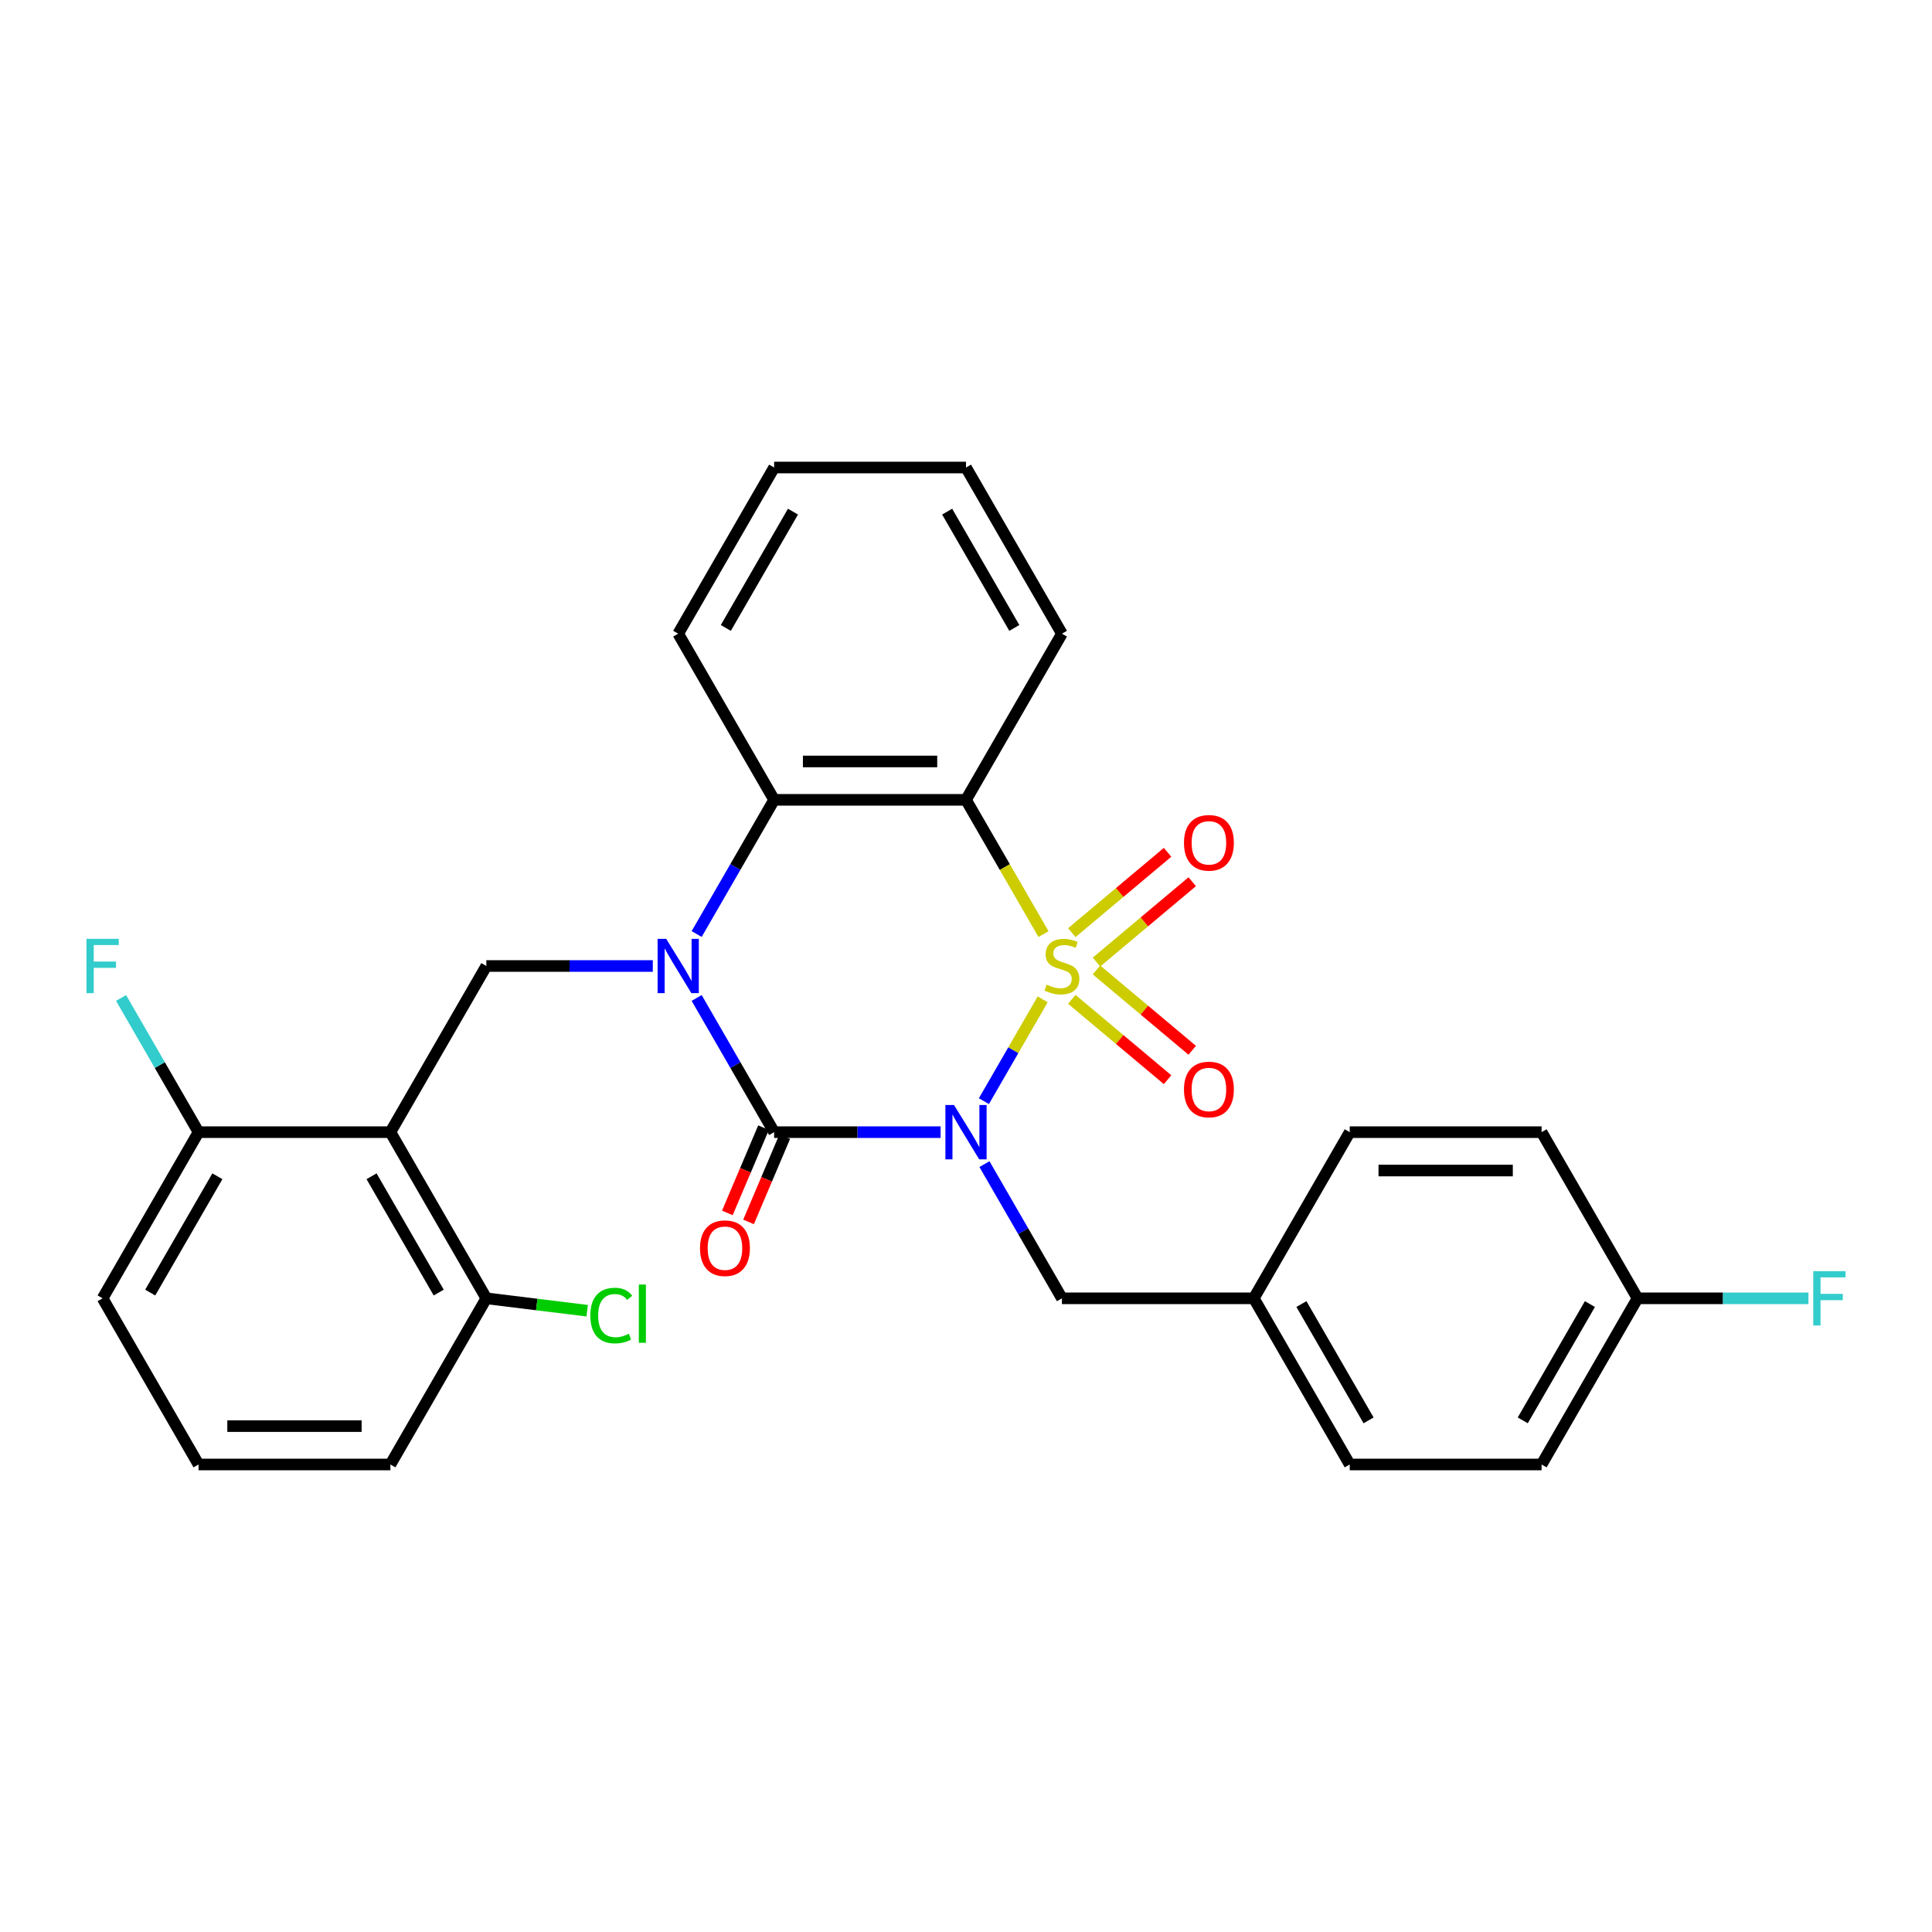 <?xml version='1.0' encoding='iso-8859-1'?>
<svg version='1.1' baseProfile='full'
              xmlns='http://www.w3.org/2000/svg'
                      xmlns:rdkit='http://www.rdkit.org/xml'
                      xmlns:xlink='http://www.w3.org/1999/xlink'
                  xml:space='preserve'
width='1000px' height='1000px' viewBox='0 0 1000 1000'>
<!-- END OF HEADER -->
<rect style='opacity:1.0;fill:#FFFFFF;stroke:none' width='1000' height='1000' x='0' y='0'> </rect>
<path class='bond-0' d='M 539.69,517.26 L 524.477,543.609' style='fill:none;fill-rule:evenodd;stroke:#CCCC00;stroke-width:6px;stroke-linecap:butt;stroke-linejoin:miter;stroke-opacity:1' />
<path class='bond-0' d='M 524.477,543.609 L 509.265,569.958' style='fill:none;fill-rule:evenodd;stroke:#0000FF;stroke-width:6px;stroke-linecap:butt;stroke-linejoin:miter;stroke-opacity:1' />
<path class='bond-3' d='M 540.125,483.495 L 520.063,448.745' style='fill:none;fill-rule:evenodd;stroke:#CCCC00;stroke-width:6px;stroke-linecap:butt;stroke-linejoin:miter;stroke-opacity:1' />
<path class='bond-3' d='M 520.063,448.745 L 500,413.995' style='fill:none;fill-rule:evenodd;stroke:#000000;stroke-width:6px;stroke-linecap:butt;stroke-linejoin:miter;stroke-opacity:1' />
<path class='bond-7' d='M 567.538,497.958 L 592.317,477.166' style='fill:none;fill-rule:evenodd;stroke:#CCCC00;stroke-width:6px;stroke-linecap:butt;stroke-linejoin:miter;stroke-opacity:1' />
<path class='bond-7' d='M 592.317,477.166 L 617.096,456.374' style='fill:none;fill-rule:evenodd;stroke:#FF0000;stroke-width:6px;stroke-linecap:butt;stroke-linejoin:miter;stroke-opacity:1' />
<path class='bond-7' d='M 554.771,482.743 L 579.55,461.951' style='fill:none;fill-rule:evenodd;stroke:#CCCC00;stroke-width:6px;stroke-linecap:butt;stroke-linejoin:miter;stroke-opacity:1' />
<path class='bond-7' d='M 579.55,461.951 L 604.329,441.159' style='fill:none;fill-rule:evenodd;stroke:#FF0000;stroke-width:6px;stroke-linecap:butt;stroke-linejoin:miter;stroke-opacity:1' />
<path class='bond-8' d='M 554.771,517.257 L 579.55,538.049' style='fill:none;fill-rule:evenodd;stroke:#CCCC00;stroke-width:6px;stroke-linecap:butt;stroke-linejoin:miter;stroke-opacity:1' />
<path class='bond-8' d='M 579.55,538.049 L 604.329,558.841' style='fill:none;fill-rule:evenodd;stroke:#FF0000;stroke-width:6px;stroke-linecap:butt;stroke-linejoin:miter;stroke-opacity:1' />
<path class='bond-8' d='M 567.538,502.042 L 592.317,522.834' style='fill:none;fill-rule:evenodd;stroke:#CCCC00;stroke-width:6px;stroke-linecap:butt;stroke-linejoin:miter;stroke-opacity:1' />
<path class='bond-8' d='M 592.317,522.834 L 617.096,543.626' style='fill:none;fill-rule:evenodd;stroke:#FF0000;stroke-width:6px;stroke-linecap:butt;stroke-linejoin:miter;stroke-opacity:1' />
<path class='bond-1' d='M 486.851,586.005 L 443.771,586.005' style='fill:none;fill-rule:evenodd;stroke:#0000FF;stroke-width:6px;stroke-linecap:butt;stroke-linejoin:miter;stroke-opacity:1' />
<path class='bond-1' d='M 443.771,586.005 L 400.69,586.005' style='fill:none;fill-rule:evenodd;stroke:#000000;stroke-width:6px;stroke-linecap:butt;stroke-linejoin:miter;stroke-opacity:1' />
<path class='bond-9' d='M 509.552,602.55 L 529.604,637.279' style='fill:none;fill-rule:evenodd;stroke:#0000FF;stroke-width:6px;stroke-linecap:butt;stroke-linejoin:miter;stroke-opacity:1' />
<path class='bond-9' d='M 529.604,637.279 L 549.655,672.009' style='fill:none;fill-rule:evenodd;stroke:#000000;stroke-width:6px;stroke-linecap:butt;stroke-linejoin:miter;stroke-opacity:1' />
<path class='bond-10' d='M 395.205,583.677 L 385.841,605.741' style='fill:none;fill-rule:evenodd;stroke:#000000;stroke-width:6px;stroke-linecap:butt;stroke-linejoin:miter;stroke-opacity:1' />
<path class='bond-10' d='M 385.841,605.741 L 376.476,627.805' style='fill:none;fill-rule:evenodd;stroke:#FF0000;stroke-width:6px;stroke-linecap:butt;stroke-linejoin:miter;stroke-opacity:1' />
<path class='bond-10' d='M 406.175,588.333 L 396.81,610.397' style='fill:none;fill-rule:evenodd;stroke:#000000;stroke-width:6px;stroke-linecap:butt;stroke-linejoin:miter;stroke-opacity:1' />
<path class='bond-10' d='M 396.81,610.397 L 387.446,632.461' style='fill:none;fill-rule:evenodd;stroke:#FF0000;stroke-width:6px;stroke-linecap:butt;stroke-linejoin:miter;stroke-opacity:1' />
<path class='bond-29' d='M 400.69,586.005 L 380.639,551.275' style='fill:none;fill-rule:evenodd;stroke:#000000;stroke-width:6px;stroke-linecap:butt;stroke-linejoin:miter;stroke-opacity:1' />
<path class='bond-29' d='M 380.639,551.275 L 360.588,516.545' style='fill:none;fill-rule:evenodd;stroke:#0000FF;stroke-width:6px;stroke-linecap:butt;stroke-linejoin:miter;stroke-opacity:1' />
<path class='bond-2' d='M 360.588,483.455 L 380.639,448.725' style='fill:none;fill-rule:evenodd;stroke:#0000FF;stroke-width:6px;stroke-linecap:butt;stroke-linejoin:miter;stroke-opacity:1' />
<path class='bond-2' d='M 380.639,448.725 L 400.69,413.995' style='fill:none;fill-rule:evenodd;stroke:#000000;stroke-width:6px;stroke-linecap:butt;stroke-linejoin:miter;stroke-opacity:1' />
<path class='bond-6' d='M 337.887,500 L 294.807,500' style='fill:none;fill-rule:evenodd;stroke:#0000FF;stroke-width:6px;stroke-linecap:butt;stroke-linejoin:miter;stroke-opacity:1' />
<path class='bond-6' d='M 294.807,500 L 251.726,500' style='fill:none;fill-rule:evenodd;stroke:#000000;stroke-width:6px;stroke-linecap:butt;stroke-linejoin:miter;stroke-opacity:1' />
<path class='bond-4' d='M 500,413.995 L 400.69,413.995' style='fill:none;fill-rule:evenodd;stroke:#000000;stroke-width:6px;stroke-linecap:butt;stroke-linejoin:miter;stroke-opacity:1' />
<path class='bond-4' d='M 485.104,394.133 L 415.587,394.133' style='fill:none;fill-rule:evenodd;stroke:#000000;stroke-width:6px;stroke-linecap:butt;stroke-linejoin:miter;stroke-opacity:1' />
<path class='bond-14' d='M 500,413.995 L 549.655,327.991' style='fill:none;fill-rule:evenodd;stroke:#000000;stroke-width:6px;stroke-linecap:butt;stroke-linejoin:miter;stroke-opacity:1' />
<path class='bond-19' d='M 400.69,413.995 L 351.036,327.991' style='fill:none;fill-rule:evenodd;stroke:#000000;stroke-width:6px;stroke-linecap:butt;stroke-linejoin:miter;stroke-opacity:1' />
<path class='bond-5' d='M 202.071,586.005 L 251.726,500' style='fill:none;fill-rule:evenodd;stroke:#000000;stroke-width:6px;stroke-linecap:butt;stroke-linejoin:miter;stroke-opacity:1' />
<path class='bond-11' d='M 202.071,586.005 L 251.726,672.009' style='fill:none;fill-rule:evenodd;stroke:#000000;stroke-width:6px;stroke-linecap:butt;stroke-linejoin:miter;stroke-opacity:1' />
<path class='bond-11' d='M 192.319,608.836 L 227.077,669.039' style='fill:none;fill-rule:evenodd;stroke:#000000;stroke-width:6px;stroke-linecap:butt;stroke-linejoin:miter;stroke-opacity:1' />
<path class='bond-12' d='M 202.071,586.005 L 102.762,586.005' style='fill:none;fill-rule:evenodd;stroke:#000000;stroke-width:6px;stroke-linecap:butt;stroke-linejoin:miter;stroke-opacity:1' />
<path class='bond-13' d='M 549.655,672.009 L 648.964,672.009' style='fill:none;fill-rule:evenodd;stroke:#000000;stroke-width:6px;stroke-linecap:butt;stroke-linejoin:miter;stroke-opacity:1' />
<path class='bond-17' d='M 251.726,672.009 L 277.825,675.214' style='fill:none;fill-rule:evenodd;stroke:#000000;stroke-width:6px;stroke-linecap:butt;stroke-linejoin:miter;stroke-opacity:1' />
<path class='bond-17' d='M 277.825,675.214 L 303.924,678.42' style='fill:none;fill-rule:evenodd;stroke:#00CC00;stroke-width:6px;stroke-linecap:butt;stroke-linejoin:miter;stroke-opacity:1' />
<path class='bond-26' d='M 251.726,672.009 L 202.071,758.014' style='fill:none;fill-rule:evenodd;stroke:#000000;stroke-width:6px;stroke-linecap:butt;stroke-linejoin:miter;stroke-opacity:1' />
<path class='bond-16' d='M 102.762,586.005 L 82.71,551.275' style='fill:none;fill-rule:evenodd;stroke:#000000;stroke-width:6px;stroke-linecap:butt;stroke-linejoin:miter;stroke-opacity:1' />
<path class='bond-16' d='M 82.71,551.275 L 62.659,516.545' style='fill:none;fill-rule:evenodd;stroke:#33CCCC;stroke-width:6px;stroke-linecap:butt;stroke-linejoin:miter;stroke-opacity:1' />
<path class='bond-25' d='M 102.762,586.005 L 53.107,672.009' style='fill:none;fill-rule:evenodd;stroke:#000000;stroke-width:6px;stroke-linecap:butt;stroke-linejoin:miter;stroke-opacity:1' />
<path class='bond-25' d='M 112.514,608.836 L 77.756,669.039' style='fill:none;fill-rule:evenodd;stroke:#000000;stroke-width:6px;stroke-linecap:butt;stroke-linejoin:miter;stroke-opacity:1' />
<path class='bond-20' d='M 648.964,672.009 L 698.619,586.005' style='fill:none;fill-rule:evenodd;stroke:#000000;stroke-width:6px;stroke-linecap:butt;stroke-linejoin:miter;stroke-opacity:1' />
<path class='bond-21' d='M 648.964,672.009 L 698.619,758.014' style='fill:none;fill-rule:evenodd;stroke:#000000;stroke-width:6px;stroke-linecap:butt;stroke-linejoin:miter;stroke-opacity:1' />
<path class='bond-21' d='M 673.613,674.979 L 708.372,735.182' style='fill:none;fill-rule:evenodd;stroke:#000000;stroke-width:6px;stroke-linecap:butt;stroke-linejoin:miter;stroke-opacity:1' />
<path class='bond-27' d='M 549.655,327.991 L 500,241.986' style='fill:none;fill-rule:evenodd;stroke:#000000;stroke-width:6px;stroke-linecap:butt;stroke-linejoin:miter;stroke-opacity:1' />
<path class='bond-27' d='M 525.006,325.021 L 490.247,264.818' style='fill:none;fill-rule:evenodd;stroke:#000000;stroke-width:6px;stroke-linecap:butt;stroke-linejoin:miter;stroke-opacity:1' />
<path class='bond-15' d='M 847.583,672.009 L 797.929,758.014' style='fill:none;fill-rule:evenodd;stroke:#000000;stroke-width:6px;stroke-linecap:butt;stroke-linejoin:miter;stroke-opacity:1' />
<path class='bond-15' d='M 822.934,674.979 L 788.176,735.182' style='fill:none;fill-rule:evenodd;stroke:#000000;stroke-width:6px;stroke-linecap:butt;stroke-linejoin:miter;stroke-opacity:1' />
<path class='bond-18' d='M 847.583,672.009 L 891.816,672.009' style='fill:none;fill-rule:evenodd;stroke:#000000;stroke-width:6px;stroke-linecap:butt;stroke-linejoin:miter;stroke-opacity:1' />
<path class='bond-18' d='M 891.816,672.009 L 936.048,672.009' style='fill:none;fill-rule:evenodd;stroke:#33CCCC;stroke-width:6px;stroke-linecap:butt;stroke-linejoin:miter;stroke-opacity:1' />
<path class='bond-31' d='M 847.583,672.009 L 797.929,586.005' style='fill:none;fill-rule:evenodd;stroke:#000000;stroke-width:6px;stroke-linecap:butt;stroke-linejoin:miter;stroke-opacity:1' />
<path class='bond-30' d='M 351.036,327.991 L 400.69,241.986' style='fill:none;fill-rule:evenodd;stroke:#000000;stroke-width:6px;stroke-linecap:butt;stroke-linejoin:miter;stroke-opacity:1' />
<path class='bond-30' d='M 375.685,325.021 L 410.443,264.818' style='fill:none;fill-rule:evenodd;stroke:#000000;stroke-width:6px;stroke-linecap:butt;stroke-linejoin:miter;stroke-opacity:1' />
<path class='bond-23' d='M 698.619,586.005 L 797.929,586.005' style='fill:none;fill-rule:evenodd;stroke:#000000;stroke-width:6px;stroke-linecap:butt;stroke-linejoin:miter;stroke-opacity:1' />
<path class='bond-23' d='M 713.516,605.867 L 783.032,605.867' style='fill:none;fill-rule:evenodd;stroke:#000000;stroke-width:6px;stroke-linecap:butt;stroke-linejoin:miter;stroke-opacity:1' />
<path class='bond-22' d='M 698.619,758.014 L 797.929,758.014' style='fill:none;fill-rule:evenodd;stroke:#000000;stroke-width:6px;stroke-linecap:butt;stroke-linejoin:miter;stroke-opacity:1' />
<path class='bond-24' d='M 102.762,758.014 L 53.107,672.009' style='fill:none;fill-rule:evenodd;stroke:#000000;stroke-width:6px;stroke-linecap:butt;stroke-linejoin:miter;stroke-opacity:1' />
<path class='bond-32' d='M 102.762,758.014 L 202.071,758.014' style='fill:none;fill-rule:evenodd;stroke:#000000;stroke-width:6px;stroke-linecap:butt;stroke-linejoin:miter;stroke-opacity:1' />
<path class='bond-32' d='M 117.658,738.152 L 187.175,738.152' style='fill:none;fill-rule:evenodd;stroke:#000000;stroke-width:6px;stroke-linecap:butt;stroke-linejoin:miter;stroke-opacity:1' />
<path class='bond-28' d='M 500,241.986 L 400.69,241.986' style='fill:none;fill-rule:evenodd;stroke:#000000;stroke-width:6px;stroke-linecap:butt;stroke-linejoin:miter;stroke-opacity:1' />
<path  class='atom-0' d='M 541.71 509.653
Q 542.028 509.772, 543.339 510.328
Q 544.65 510.884, 546.08 511.242
Q 547.549 511.56, 548.979 511.56
Q 551.641 511.56, 553.19 510.288
Q 554.739 508.978, 554.739 506.713
Q 554.739 505.164, 553.945 504.211
Q 553.19 503.257, 551.998 502.741
Q 550.807 502.225, 548.821 501.629
Q 546.318 500.874, 544.808 500.159
Q 543.339 499.444, 542.266 497.934
Q 541.233 496.425, 541.233 493.883
Q 541.233 490.347, 543.617 488.162
Q 546.04 485.977, 550.807 485.977
Q 554.064 485.977, 557.758 487.527
L 556.845 490.585
Q 553.468 489.195, 550.926 489.195
Q 548.185 489.195, 546.675 490.347
Q 545.166 491.459, 545.206 493.406
Q 545.206 494.915, 545.96 495.829
Q 546.755 496.743, 547.867 497.259
Q 549.019 497.775, 550.926 498.371
Q 553.468 499.166, 554.978 499.96
Q 556.487 500.755, 557.56 502.383
Q 558.672 503.972, 558.672 506.713
Q 558.672 510.606, 556.05 512.712
Q 553.468 514.777, 549.138 514.777
Q 546.636 514.777, 544.729 514.221
Q 542.862 513.705, 540.637 512.791
L 541.71 509.653
' fill='#CCCC00'/>
<path  class='atom-1' d='M 493.783 571.942
L 502.999 586.839
Q 503.913 588.309, 505.383 590.97
Q 506.852 593.632, 506.932 593.79
L 506.932 571.942
L 510.666 571.942
L 510.666 600.067
L 506.813 600.067
L 496.921 583.78
Q 495.769 581.873, 494.538 579.689
Q 493.346 577.504, 492.989 576.828
L 492.989 600.067
L 489.334 600.067
L 489.334 571.942
L 493.783 571.942
' fill='#0000FF'/>
<path  class='atom-3' d='M 344.819 485.938
L 354.035 500.834
Q 354.948 502.304, 356.418 504.965
Q 357.888 507.627, 357.967 507.786
L 357.967 485.938
L 361.701 485.938
L 361.701 514.062
L 357.848 514.062
L 347.957 497.775
Q 346.805 495.869, 345.574 493.684
Q 344.382 491.499, 344.024 490.824
L 344.024 514.062
L 340.37 514.062
L 340.37 485.938
L 344.819 485.938
' fill='#0000FF'/>
<path  class='atom-8' d='M 612.82 436.244
Q 612.82 429.491, 616.157 425.718
Q 619.494 421.944, 625.73 421.944
Q 631.967 421.944, 635.304 425.718
Q 638.641 429.491, 638.641 436.244
Q 638.641 443.077, 635.264 446.97
Q 631.888 450.823, 625.73 450.823
Q 619.533 450.823, 616.157 446.97
Q 612.82 443.117, 612.82 436.244
M 625.73 447.645
Q 630.02 447.645, 632.324 444.785
Q 634.668 441.885, 634.668 436.244
Q 634.668 430.723, 632.324 427.942
Q 630.02 425.122, 625.73 425.122
Q 621.44 425.122, 619.096 427.902
Q 616.792 430.683, 616.792 436.244
Q 616.792 441.925, 619.096 444.785
Q 621.44 447.645, 625.73 447.645
' fill='#FF0000'/>
<path  class='atom-9' d='M 612.82 563.914
Q 612.82 557.161, 616.157 553.388
Q 619.494 549.614, 625.73 549.614
Q 631.967 549.614, 635.304 553.388
Q 638.641 557.161, 638.641 563.914
Q 638.641 570.747, 635.264 574.64
Q 631.888 578.493, 625.73 578.493
Q 619.533 578.493, 616.157 574.64
Q 612.82 570.787, 612.82 563.914
M 625.73 575.315
Q 630.02 575.315, 632.324 572.455
Q 634.668 569.555, 634.668 563.914
Q 634.668 558.393, 632.324 555.612
Q 630.02 552.792, 625.73 552.792
Q 621.44 552.792, 619.096 555.572
Q 616.792 558.353, 616.792 563.914
Q 616.792 569.595, 619.096 572.455
Q 621.44 575.315, 625.73 575.315
' fill='#FF0000'/>
<path  class='atom-11' d='M 362.323 646.062
Q 362.323 639.309, 365.66 635.535
Q 368.997 631.762, 375.233 631.762
Q 381.47 631.762, 384.807 635.535
Q 388.143 639.309, 388.143 646.062
Q 388.143 652.895, 384.767 656.788
Q 381.39 660.641, 375.233 660.641
Q 369.036 660.641, 365.66 656.788
Q 362.323 652.934, 362.323 646.062
M 375.233 657.463
Q 379.523 657.463, 381.827 654.603
Q 384.171 651.703, 384.171 646.062
Q 384.171 640.54, 381.827 637.76
Q 379.523 634.939, 375.233 634.939
Q 370.943 634.939, 368.599 637.72
Q 366.295 640.501, 366.295 646.062
Q 366.295 651.743, 368.599 654.603
Q 370.943 657.463, 375.233 657.463
' fill='#FF0000'/>
<path  class='atom-17' d='M 44.745 485.938
L 61.469 485.938
L 61.469 489.155
L 48.519 489.155
L 48.519 497.696
L 60.039 497.696
L 60.039 500.953
L 48.519 500.953
L 48.519 514.062
L 44.745 514.062
L 44.745 485.938
' fill='#33CCCC'/>
<path  class='atom-18' d='M 305.553 680.925
Q 305.553 673.933, 308.81 670.279
Q 312.107 666.585, 318.344 666.585
Q 324.143 666.585, 327.242 670.676
L 324.62 672.821
Q 322.356 669.842, 318.344 669.842
Q 314.093 669.842, 311.829 672.702
Q 309.604 675.522, 309.604 680.925
Q 309.604 686.486, 311.908 689.346
Q 314.252 692.206, 318.781 692.206
Q 321.879 692.206, 325.494 690.339
L 326.606 693.319
Q 325.136 694.272, 322.912 694.828
Q 320.687 695.384, 318.225 695.384
Q 312.107 695.384, 308.81 691.65
Q 305.553 687.916, 305.553 680.925
' fill='#00CC00'/>
<path  class='atom-18' d='M 330.658 664.876
L 334.313 664.876
L 334.313 695.027
L 330.658 695.027
L 330.658 664.876
' fill='#00CC00'/>
<path  class='atom-19' d='M 938.531 657.947
L 955.255 657.947
L 955.255 661.165
L 942.305 661.165
L 942.305 669.705
L 953.825 669.705
L 953.825 672.963
L 942.305 672.963
L 942.305 686.071
L 938.531 686.071
L 938.531 657.947
' fill='#33CCCC'/>
</svg>
